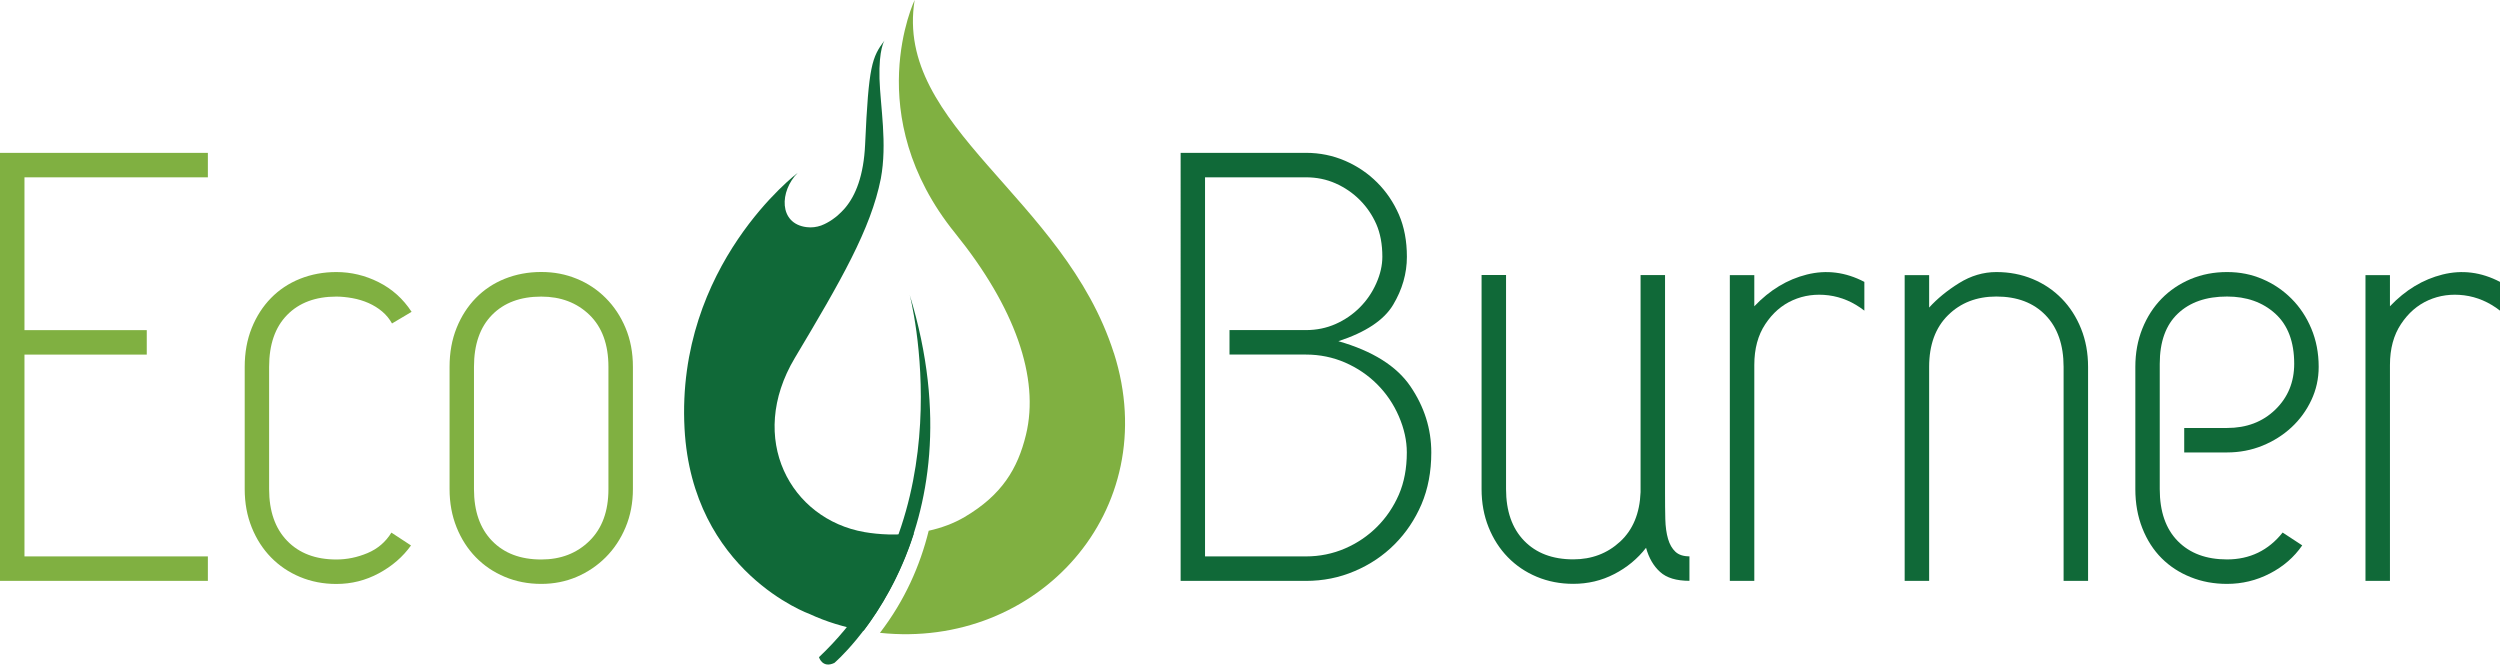 <svg xmlns="http://www.w3.org/2000/svg" id="Ebene_2" data-name="Ebene 2" viewBox="0 0 373.91 99.39"><defs><style>      .cls-1 {        fill: #80b041;      }      .cls-2 {        fill: #106938;      }    </style></defs><g id="Layer_1" data-name="Layer 1"><g><g><path class="cls-1" d="m0,22.86h31.09v3.66H3.66v22.86h18.29v3.66H3.66v30.18h27.43v3.66H0V22.86Z"></path><path class="cls-1" d="m40.25,73.16c0,3.29.9,5.87,2.7,7.73,1.8,1.86,4.25,2.79,7.36,2.79,1.58,0,3.14-.32,4.66-.96,1.52-.64,2.71-1.66,3.57-3.06l2.93,1.92c-1.22,1.71-2.82,3.09-4.8,4.16-1.98,1.07-4.1,1.6-6.36,1.6-1.95,0-3.77-.35-5.44-1.05-1.68-.7-3.12-1.68-4.34-2.93-1.22-1.25-2.18-2.74-2.88-4.48-.7-1.74-1.05-3.64-1.05-5.72v-18.29c0-2.13.35-4.07,1.05-5.81.7-1.74,1.66-3.23,2.88-4.48,1.22-1.25,2.67-2.21,4.34-2.88,1.68-.67,3.49-1.01,5.44-1.01,2.19,0,4.3.5,6.31,1.51,2.01,1.01,3.66,2.48,4.94,4.44l-2.93,1.74c-.37-.67-.85-1.26-1.46-1.78-.61-.52-1.3-.94-2.06-1.28-.76-.33-1.57-.58-2.42-.73-.85-.15-1.65-.23-2.38-.23-3.11,0-5.56.91-7.36,2.74-1.8,1.83-2.7,4.42-2.7,7.77v18.29Z"></path><path class="cls-1" d="m80.95,87.33c-1.95,0-3.77-.35-5.44-1.05-1.68-.7-3.12-1.68-4.34-2.93-1.22-1.25-2.18-2.74-2.88-4.48-.7-1.74-1.05-3.64-1.05-5.72v-18.29c0-2.13.35-4.07,1.05-5.81.7-1.74,1.66-3.23,2.88-4.48,1.22-1.25,2.67-2.21,4.34-2.88,1.68-.67,3.49-1.01,5.44-1.01s3.66.34,5.3,1.01c1.65.67,3.09,1.63,4.34,2.88,1.25,1.25,2.24,2.74,2.97,4.48s1.1,3.67,1.1,5.81v18.29c0,2.07-.37,3.98-1.1,5.72s-1.72,3.23-2.97,4.48c-1.25,1.25-2.7,2.23-4.34,2.93s-3.41,1.05-5.3,1.05Zm-10.06-14.17c0,3.29.9,5.87,2.7,7.73,1.8,1.86,4.25,2.79,7.36,2.79,2.93,0,5.33-.93,7.22-2.79,1.89-1.86,2.83-4.43,2.83-7.73v-18.29c0-3.35-.95-5.94-2.83-7.77-1.89-1.83-4.3-2.74-7.22-2.74-3.11,0-5.56.91-7.36,2.74-1.8,1.83-2.7,4.42-2.7,7.77v18.29Z"></path></g><g><path class="cls-2" d="m200.17,51.03c5.12,1.46,8.72,3.72,10.79,6.77,2.07,3.05,3.11,6.34,3.11,9.88,0,2.87-.49,5.44-1.46,7.73-.98,2.29-2.32,4.28-4.02,5.99s-3.7,3.05-5.99,4.02c-2.29.98-4.71,1.46-7.27,1.46h-18.75V22.86h18.75c2.07,0,4.02.4,5.85,1.19,1.83.79,3.43,1.88,4.8,3.25,1.37,1.37,2.45,2.97,3.25,4.8.79,1.83,1.19,3.93,1.19,6.31,0,2.5-.69,4.89-2.06,7.18-1.37,2.29-4.1,4.1-8.18,5.44Zm10.24,16.64c0-1.77-.4-3.57-1.19-5.4-.79-1.83-1.88-3.43-3.25-4.8-1.37-1.37-2.97-2.45-4.8-3.25-1.83-.79-3.78-1.19-5.85-1.19h-11.43v-3.66h11.43c1.58,0,3.06-.3,4.44-.91,1.37-.61,2.57-1.43,3.61-2.47,1.04-1.04,1.86-2.24,2.47-3.61.61-1.37.91-2.7.91-3.98,0-1.89-.31-3.52-.91-4.89-.61-1.37-1.43-2.57-2.47-3.61-1.04-1.04-2.24-1.86-3.61-2.47-1.37-.61-2.85-.91-4.44-.91h-15.09v56.7h15.09c2.07,0,4.02-.4,5.85-1.19,1.83-.79,3.43-1.88,4.8-3.25,1.37-1.37,2.45-2.97,3.25-4.8.79-1.83,1.19-3.93,1.19-6.31Z"></path><path class="cls-2" d="m249.03,41.15v32.55c0,1.46.01,2.78.04,3.93.03,1.16.17,2.15.41,2.97.24.82.61,1.46,1.1,1.92.49.46,1.19.69,2.1.69v3.66c-1.95,0-3.42-.44-4.39-1.33-.98-.88-1.68-2.09-2.1-3.61-1.28,1.65-2.87,2.96-4.76,3.93-1.89.98-3.93,1.46-6.13,1.46-1.95,0-3.76-.35-5.44-1.05-1.68-.7-3.12-1.68-4.34-2.93-1.22-1.25-2.18-2.74-2.88-4.48-.7-1.74-1.05-3.64-1.05-5.72v-32.01h3.66v32.01c0,3.29.9,5.87,2.7,7.73,1.8,1.86,4.25,2.79,7.36,2.79,2.74,0,5.08-.88,7-2.65,1.92-1.77,2.94-4.24,3.06-7.41v-32.46h3.66Z"></path><path class="cls-2" d="m258.72,41.15h3.66v4.66c2.32-2.44,4.94-4.02,7.86-4.75,2.93-.73,5.79-.37,8.6,1.1v4.3c-1.65-1.28-3.43-2.04-5.35-2.29-1.92-.24-3.7,0-5.35.73-1.65.73-3.02,1.92-4.11,3.57-1.1,1.65-1.65,3.69-1.65,6.13v32.28h-3.66v-45.72Z"></path><path class="cls-2" d="m284.87,41.15h3.66v4.85c1.22-1.34,2.71-2.56,4.48-3.66,1.77-1.1,3.63-1.65,5.58-1.65s3.76.35,5.44,1.05c1.68.7,3.12,1.68,4.34,2.93,1.22,1.25,2.18,2.74,2.88,4.48.7,1.74,1.05,3.64,1.05,5.72v32.01h-3.66v-32.01c0-3.29-.9-5.87-2.7-7.73-1.8-1.86-4.25-2.79-7.36-2.79-2.93,0-5.34.93-7.22,2.79-1.89,1.86-2.83,4.44-2.83,7.73v32.01h-3.66v-45.72Z"></path><path class="cls-2" d="m326.68,64.01h6.4c2.93,0,5.33-.91,7.22-2.74,1.89-1.83,2.83-4.12,2.83-6.86,0-3.29-.95-5.79-2.83-7.5-1.89-1.71-4.3-2.56-7.22-2.56-3.11,0-5.56.85-7.36,2.56-1.8,1.71-2.7,4.21-2.7,7.5v18.75c0,3.35.9,5.94,2.7,7.77,1.8,1.83,4.25,2.74,7.36,2.74,3.41,0,6.19-1.34,8.32-4.02l2.93,1.92c-1.22,1.77-2.83,3.17-4.85,4.21-2.01,1.04-4.15,1.55-6.4,1.55-1.95,0-3.76-.33-5.44-1.01-1.68-.67-3.12-1.61-4.34-2.83-1.22-1.22-2.18-2.71-2.88-4.48-.7-1.77-1.05-3.72-1.05-5.85v-18.29c0-2.07.35-3.98,1.05-5.72.7-1.74,1.66-3.23,2.88-4.48,1.22-1.25,2.67-2.22,4.34-2.93,1.68-.7,3.49-1.05,5.44-1.05s3.66.35,5.3,1.05c1.65.7,3.09,1.68,4.34,2.93,1.25,1.25,2.24,2.74,2.97,4.48.73,1.74,1.1,3.64,1.1,5.72,0,1.77-.37,3.43-1.1,4.98-.73,1.55-1.72,2.91-2.97,4.07-1.25,1.16-2.7,2.07-4.34,2.74-1.65.67-3.42,1.01-5.3,1.01h-6.4v-3.66Z"></path><path class="cls-2" d="m353.79,41.15h3.66v4.66c2.32-2.44,4.94-4.02,7.86-4.75,2.93-.73,5.79-.37,8.6,1.1v4.3c-1.65-1.28-3.43-2.04-5.35-2.29-1.92-.24-3.7,0-5.35.73-1.65.73-3.02,1.92-4.11,3.57-1.1,1.65-1.65,3.69-1.65,6.13v32.28h-3.66v-45.72Z"></path></g><path class="cls-2" d="m124.79,99.15s22.34-18.88,11.27-55.04c0,0,8.67,33.2-13.57,54.18,0,0,.5,1.72,2.3.86Z"></path><path class="cls-2" d="m136.67,79.76c-2.56.31-5.13.21-7.38-.18-11.06-1.93-17.63-13.96-10.41-26.05,6.91-11.57,11.37-19.29,12.86-26.82.98-5.25-.07-10.74-.2-14.96-.12-4.43.75-5.7.75-5.7-1.88,2.53-2.37,3.71-2.9,15.55-.21,4.69-1.43,7.64-2.96,9.46-.04.05-.08.09-.12.14-.02.02-.04.05-.06.07-.27.3-.57.6-.9.89-.04.03-.08.07-.12.11-.07.06-.14.11-.21.17-.7.56-1.33.9-1.74,1.09-.13.06-.26.12-.4.17-.03.01-.05.02-.07.03-.69.24-1.42.34-2.19.24-4.18-.53-4.04-5.39-1.31-8.12,0,0-18.23,13.76-16.93,38.24,1.15,21.49,18.72,27.75,18.72,27.75,0,0,0,0,0,0,2.43,1.13,5.13,1.97,8.07,2.49,2.46-3.25,5.45-8.1,7.51-14.54Z"></path><path class="cls-1" d="m166.59,52.8c-7.45-23.35-32.89-33.82-29.79-52.8,0,0-8.24,17.2,6.06,34.88,8.93,11.05,12.66,21.63,10.59,30.14-1.24,5.11-3.63,9.03-9.17,12.3-1.66.98-3.49,1.64-5.38,2.06-1.28,5.2-3.57,10.42-7.29,15.27,23.5,2.5,42.52-18.22,34.99-41.85Z"></path></g></g></svg>